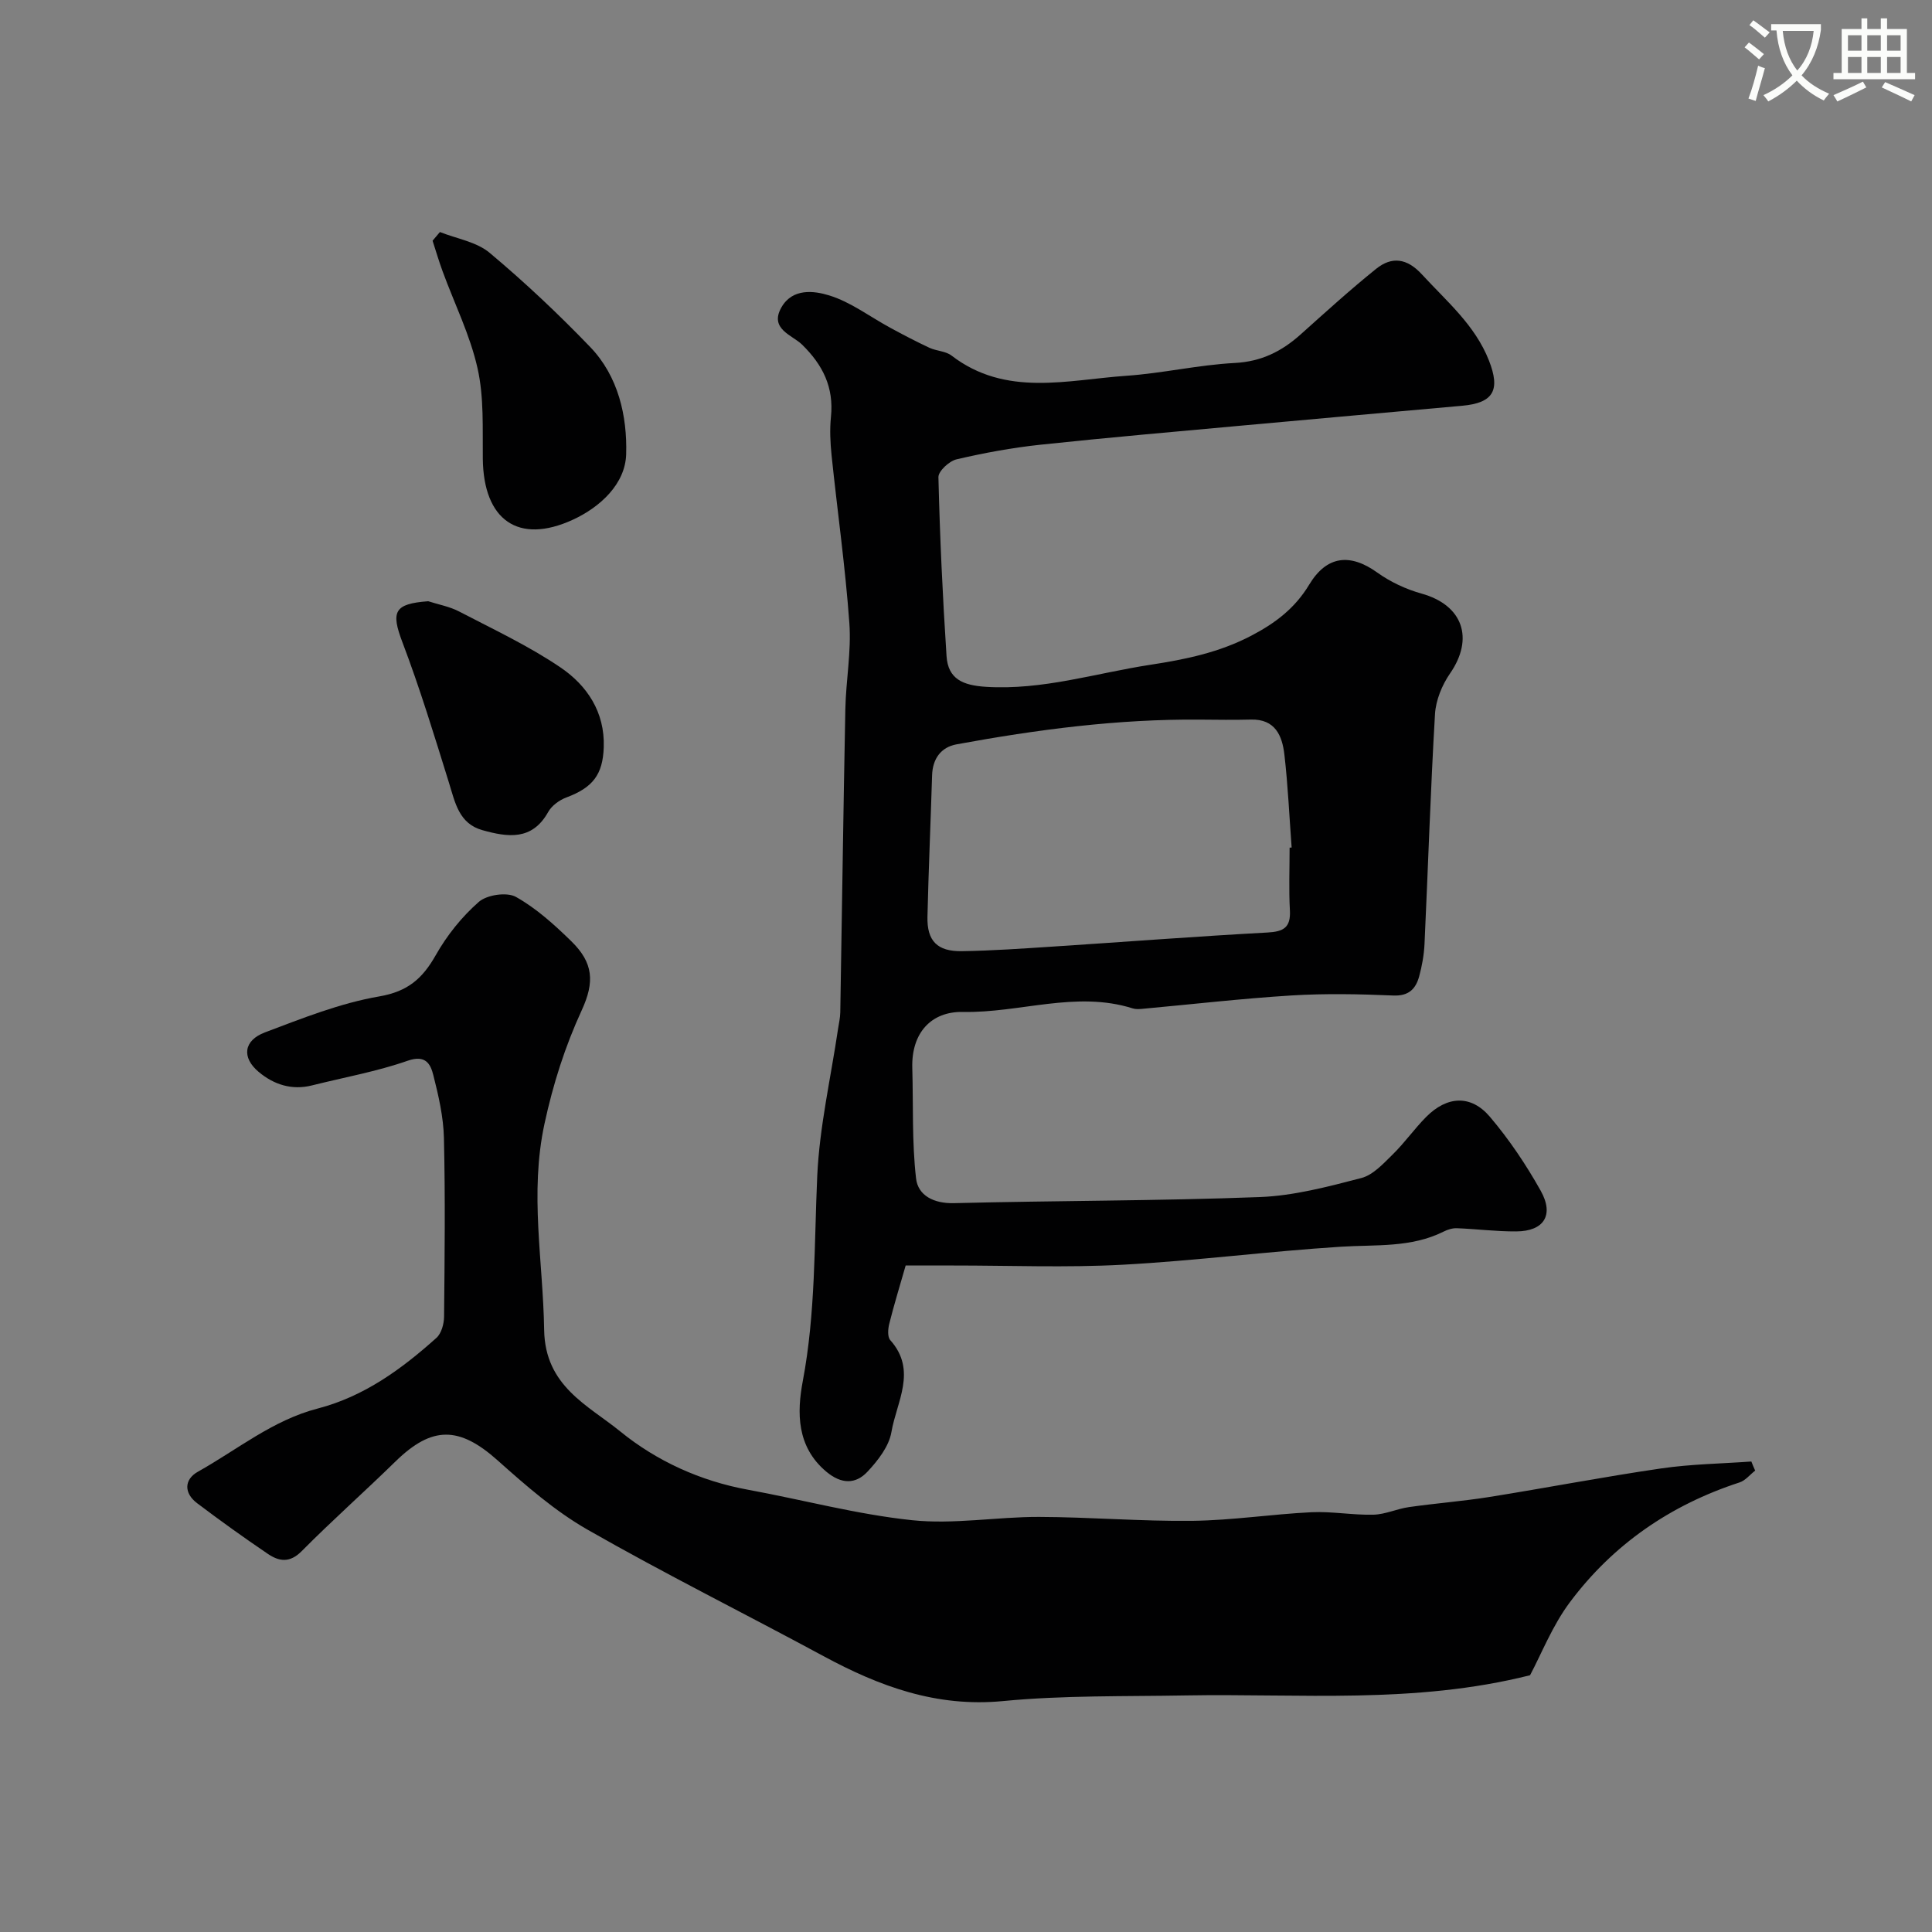 <svg enable-background="new 0 0 400 400" viewBox="0 0 400 400" xmlns="http://www.w3.org/2000/svg"><rect x="0" y="0" width="400" height="400" fill="#808080" stroke="none"/><path d="m362.1 8.8c1.1.8 2.1 1.6 3.1 2.4l-1 1.1c-1.3-1.1-2.3-2-3-2.5zm1.9 4.8c.5.2.9.4 1.4.5-.6 2.3-1.3 4.5-1.9 6.8l-1.5-.5c.8-2.1 1.4-4.3 2-6.8zm-1-9.4c1.3.9 2.4 1.8 3.4 2.5l-1 1.1c-1.4-1.2-2.4-2.1-3.2-2.6zm3.7 2.2v-1.4h10.3v1.2c-.5 3.6-1.8 6.8-4 9.4 1.5 1.6 3.4 2.8 5.7 3.8-.3.4-.7.8-1.1 1.4-2.3-1.1-4.1-2.5-5.6-4.1-1.6 1.6-3.6 3.1-5.9 4.3-.3-.5-.7-.9-1-1.3 2.4-1.1 4.4-2.5 6-4.1-1.9-2.5-3-5.6-3.3-9.3h-1.1zm8.8 0h-6.4c.3 3.3 1.3 6 3 8.2 2-2.2 3.1-5.1 3.4-8.2z" fill="#fbfcfa"/><path d="m385.3 3.8h1.3v2.2h2.8v-2.2h1.3v2.2h4.1v9.1h1.7v1.3h-16.9v-1.3h1.7v-9.1h4.1v-2.2zm.4 13.1.7 1.2c-1.8.9-3.8 1.9-6 2.9-.2-.4-.5-.8-.8-1.3 2.3-1 4.3-1.9 6.1-2.8zm-3.1-6.4h2.8v-3.2h-2.8zm0 4.6h2.8v-3.3h-2.8zm4-4.6h2.8v-3.2h-2.8zm0 4.6h2.8v-3.3h-2.8zm3.7 1.9c2.1.9 4.1 1.8 6.1 2.7l-.7 1.3c-2.2-1.1-4.2-2-6.1-2.9zm3.2-9.7h-2.8v3.2h2.8zm-2.8 7.8h2.8v-3.3h-2.8z" fill="#fbfcfa"/><g fill="#010102"><path d="m187.51 262c-1.22 4.27-2.42 8.15-3.4 12.08-.27 1.07-.39 2.71.21 3.38 5.63 6.29 1.29 12.8.24 19.03-.5 2.95-2.78 5.88-4.94 8.19-2.48 2.66-5.43 2.62-8.55.01-6.18-5.19-6.08-12.28-4.86-18.76 2.66-14.09 2.35-28.24 2.99-42.42.46-10.21 2.81-20.34 4.31-30.5.17-1.14.44-2.27.46-3.41.36-20.93.63-41.87 1.05-62.8.12-5.94 1.26-11.91.83-17.79-.83-11.61-2.48-23.15-3.68-34.73-.27-2.64-.4-5.34-.13-7.97.62-6.11-1.66-10.74-6-14.98-2-1.96-6.82-3.21-4.25-7.7 2.3-4.02 6.78-3.43 9.88-2.47 4.5 1.38 8.48 4.45 12.72 6.74 2.64 1.43 5.31 2.83 8.03 4.1 1.46.68 3.35.68 4.57 1.61 11.27 8.65 23.95 5.04 36.24 4.19 7.5-.52 14.92-2.26 22.42-2.65 5.5-.29 9.71-2.4 13.61-5.89 5.15-4.61 10.27-9.27 15.65-13.6 3.26-2.62 6.4-2.21 9.49 1.16 5.12 5.58 10.97 10.45 13.87 17.82 2.4 6.11.98 8.79-5.56 9.37-14.9 1.34-29.8 2.66-44.69 4.02-14.23 1.3-28.47 2.54-42.67 4.05-5.81.62-11.6 1.69-17.3 3.02-1.52.35-3.79 2.45-3.76 3.7.3 12.35.87 24.7 1.68 37.03.31 4.75 3.36 6.07 8.18 6.37 11.73.73 22.69-2.83 34-4.56 7.38-1.13 14.31-2.56 20.98-6.06 4.96-2.6 8.99-5.67 11.92-10.53 3.65-6.06 8.5-6.52 14.1-2.51 2.72 1.95 5.95 3.46 9.18 4.36 8.51 2.37 10.93 9.24 5.88 16.54-1.66 2.4-2.94 5.54-3.11 8.41-.93 15.85-1.43 31.73-2.17 47.6-.11 2.27-.52 4.56-1.12 6.75-.72 2.57-2.17 4.05-5.36 3.91-7.02-.3-14.08-.44-21.09-.01-10.31.64-20.58 1.83-30.87 2.77-.65.06-1.35.1-1.96-.09-11.77-3.72-23.4.97-35.15.73-6.58-.13-10.71 4.33-10.5 11.6.22 7.63-.09 15.32.78 22.87.4 3.54 3.67 5.23 7.87 5.12 21.1-.53 42.21-.46 63.29-1.26 7.06-.27 14.13-2.15 21.02-3.94 2.44-.63 4.57-2.99 6.52-4.9 2.46-2.41 4.47-5.29 6.9-7.74 4.33-4.37 9.29-4.66 13.21-.04 3.99 4.7 7.49 9.91 10.51 15.3 2.84 5.06.66 8.4-5.05 8.43-4.1.03-8.19-.5-12.29-.66-.91-.04-1.93.28-2.76.7-6.76 3.38-14.04 2.67-21.26 3.13-15.09.96-30.13 2.92-45.22 3.73-11.67.63-23.4.15-35.1.16-3.12-.01-6.28-.01-9.79-.01zm79.49-86.5c.14-.01.28-.02.42-.03-.48-6.42-.76-12.85-1.5-19.24-.45-3.9-1.89-7.38-6.92-7.25-3.52.09-7.04.04-10.56.01-16.99-.15-33.75 2.06-50.41 5.12-3.2.59-4.94 2.97-5.05 6.39-.3 9.77-.73 19.53-.96 29.29-.12 5.01 2.02 7.23 7.16 7.14 6.27-.1 12.54-.54 18.8-.95 14.8-.96 29.59-2.11 44.4-2.91 3.37-.18 4.87-1.02 4.68-4.59-.24-4.3-.06-8.64-.06-12.98z"/><path d="m363.39 304.47c-1.08.84-2.03 2.07-3.26 2.46-14.27 4.65-26.15 12.82-35.09 24.78-3.63 4.84-5.9 10.7-8.26 15.13-23.93 6.02-47.67 3.76-71.28 4.18-12.63.23-25.32-.04-37.86 1.17-13.73 1.32-25.53-3.03-37.15-9.31-16.25-8.78-32.8-17.01-48.83-26.17-6.76-3.86-12.8-9.15-18.65-14.37-7.93-7.06-13.54-7.18-21.14.25-6.4 6.26-13.11 12.2-19.41 18.56-2.48 2.5-4.69 2.13-7.01.56-4.97-3.37-9.85-6.87-14.64-10.49-2.77-2.09-2.7-4.92.17-6.52 8.15-4.56 15.49-10.67 24.8-13.08 9.59-2.49 17.37-8.16 24.59-14.64 1.02-.92 1.55-2.87 1.57-4.36.12-12.33.26-24.67-.03-37-.1-4.36-1.11-8.75-2.19-13.01-.58-2.28-1.56-4.3-5.3-3-6.42 2.24-13.19 3.45-19.82 5.11-4.18 1.05-7.9-.16-11.04-2.79-3.55-2.96-3.15-6.51 1.28-8.18 7.74-2.92 15.58-6.06 23.67-7.45 5.93-1.02 8.96-3.7 11.7-8.53 2.31-4.09 5.4-7.96 8.92-11.04 1.68-1.48 5.81-2.08 7.68-1.04 4.23 2.37 7.98 5.77 11.49 9.2 4.56 4.46 4.83 8.42 2.15 14.25-3.47 7.54-5.94 15.29-7.72 23.53-3.11 14.42-.29 28.45-.07 42.68.19 11.69 9.1 15.59 15.79 21.04 7.5 6.1 16.56 10.24 26.4 12.04 11.34 2.08 22.56 5.11 33.98 6.31 8.64.91 17.51-.7 26.28-.68 10.6.03 21.21.94 31.8.81 8.21-.1 16.4-1.38 24.62-1.78 4.26-.2 8.56.62 12.83.51 2.46-.06 4.86-1.22 7.34-1.57 5.51-.79 11.07-1.21 16.56-2.08 11.91-1.9 23.75-4.19 35.68-5.93 6.16-.9 12.43-.98 18.66-1.43.24.64.51 1.26.79 1.88z"/><path d="m91.08 48.04c3.47 1.38 7.57 2.02 10.29 4.3 7.28 6.1 14.23 12.65 20.82 19.5 5.84 6.07 7.68 14.33 7.45 22.2-.17 6.16-5.4 10.97-11.03 13.56-11.33 5.21-18.51.05-18.65-12.62-.07-6.26.27-12.71-1.09-18.73-1.54-6.88-4.78-13.38-7.23-20.07-.77-2.09-1.39-4.23-2.08-6.34.51-.6 1.01-1.2 1.52-1.8z"/><path d="m88.66 124.48c2.14.69 4.43 1.1 6.39 2.12 7.08 3.69 14.39 7.11 20.97 11.57 5.51 3.73 9.23 9.25 8.98 16.53-.19 5.7-2.29 8.37-7.75 10.41-1.45.54-3.03 1.7-3.76 3.01-3.33 5.98-8.4 5.21-13.6 3.76-4.88-1.36-5.66-5.71-6.94-9.83-3.03-9.75-6.01-19.54-9.63-29.07-2.41-6.35-1.74-7.98 5.34-8.5z"/></g></svg>